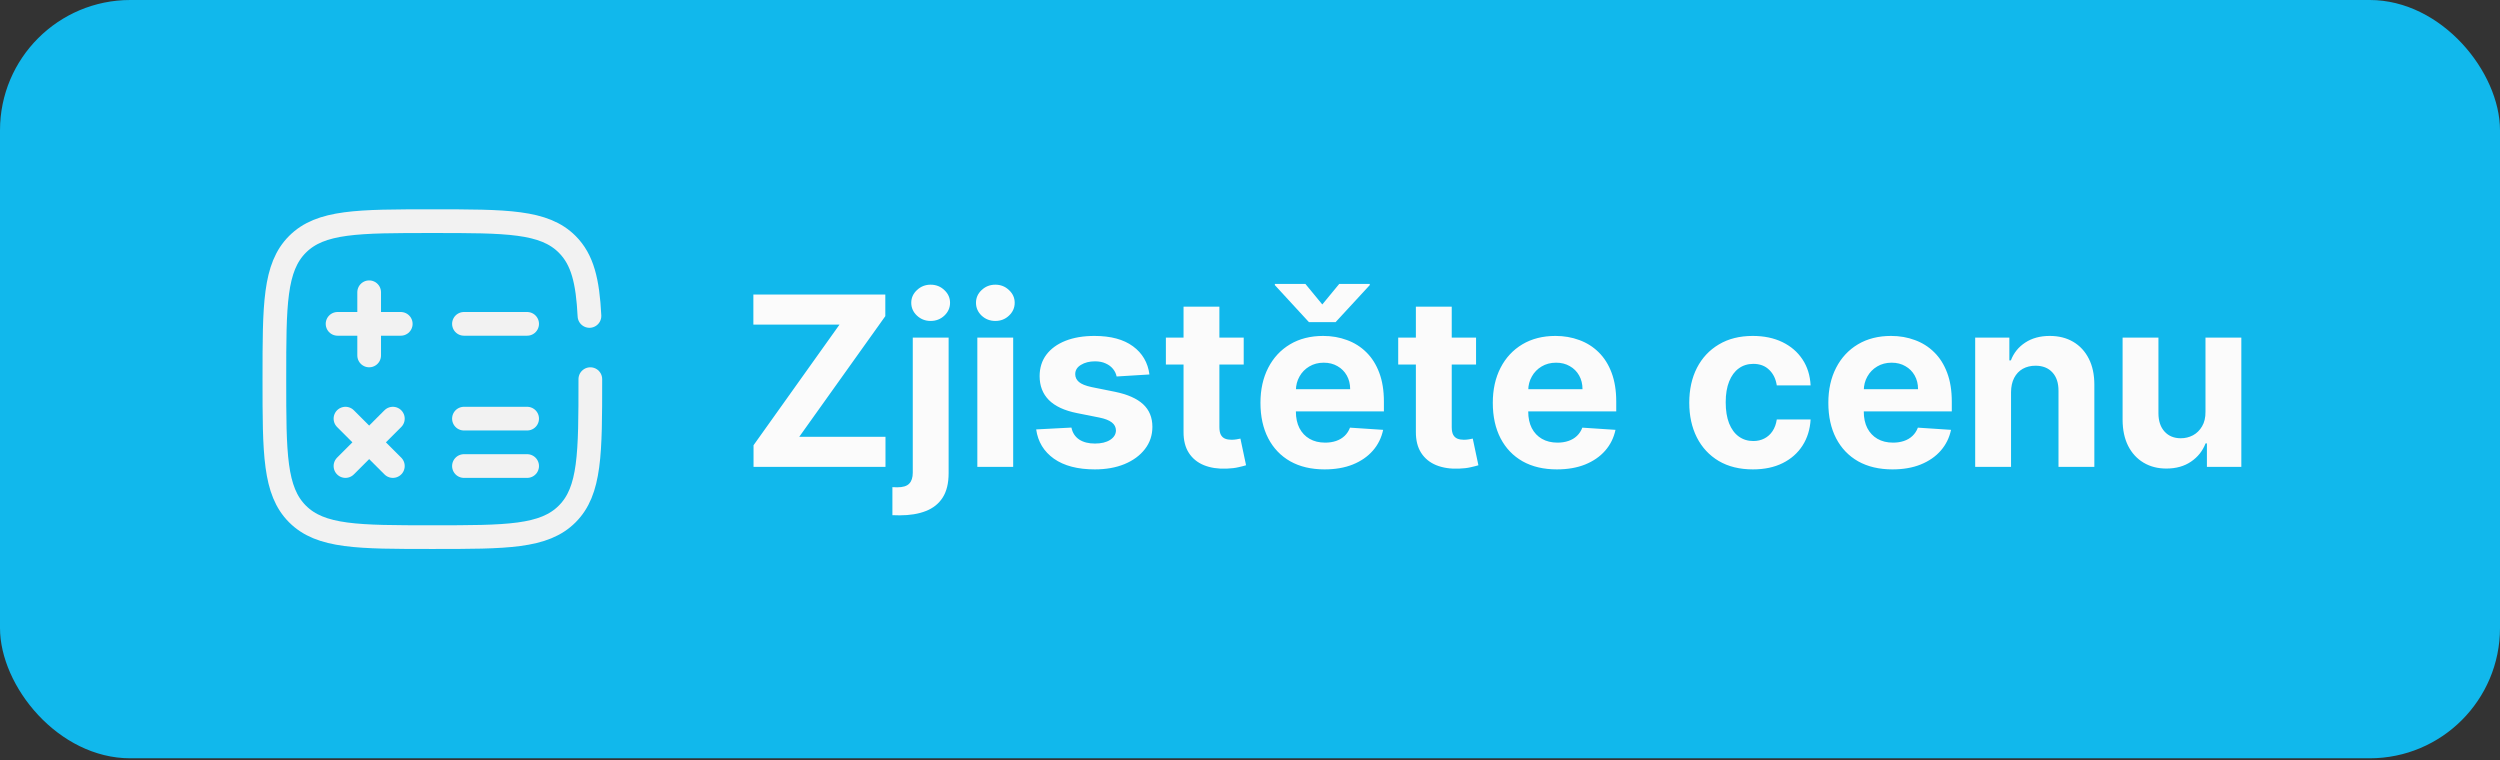 <?xml version="1.0" encoding="UTF-8"?> <svg xmlns="http://www.w3.org/2000/svg" width="684" height="208" viewBox="0 0 684 208" fill="none"><rect x="0" y="0" width="684" height="208" fill="#333333" stroke="none"/> <rect width="684" height="207.469" rx="35.659" fill="#11B8EC"></rect> <path d="M161.514 103.735C161.514 124.11 161.514 134.297 155.182 140.625C148.859 146.957 138.667 146.957 118.291 146.957C97.916 146.957 87.729 146.957 81.397 140.625C75.069 134.302 75.069 124.11 75.069 103.735C75.069 83.359 75.069 73.172 81.397 66.84C87.733 60.512 97.916 60.512 118.291 60.512C138.667 60.512 148.854 60.512 155.182 66.84C159.392 71.049 160.801 76.967 161.276 86.445M144.225 88.607H126.936M144.225 114.54H126.936M144.225 127.507H126.936M109.647 88.607H101.002M101.002 88.607H92.358M101.002 88.607V79.962M101.002 88.607V97.251M107.486 114.54L101.002 121.024M101.002 121.024L94.519 127.507M101.002 121.024L94.519 114.54M101.002 121.024L107.486 127.507" stroke="#F2F2F2" stroke-width="6.483" stroke-linecap="round"></path> <path d="M206.167 127.735V121.818L229.697 88.802H206.121V80.582H242.222V86.5L218.669 119.515H242.268V127.735H206.167ZM249.734 92.371H259.542V129.484C259.542 132.217 259.004 134.427 257.93 136.115C256.856 137.804 255.313 139.039 253.302 139.822C251.307 140.605 248.92 140.996 246.142 140.996C245.804 140.996 245.482 140.988 245.175 140.973C244.853 140.973 244.515 140.965 244.162 140.95V133.283C244.423 133.299 244.653 133.306 244.853 133.306C245.037 133.322 245.236 133.329 245.451 133.329C247.032 133.329 248.137 132.992 248.767 132.316C249.411 131.656 249.734 130.659 249.734 129.323V92.371ZM254.615 87.812C253.172 87.812 251.929 87.328 250.885 86.361C249.841 85.379 249.319 84.205 249.319 82.839C249.319 81.488 249.841 80.329 250.885 79.362C251.929 78.38 253.172 77.889 254.615 77.889C256.088 77.889 257.339 78.38 258.367 79.362C259.411 80.329 259.933 81.488 259.933 82.839C259.933 84.205 259.411 85.379 258.367 86.361C257.339 87.328 256.088 87.812 254.615 87.812ZM267.398 127.735V92.371H277.206V127.735H267.398ZM272.325 87.812C270.867 87.812 269.616 87.328 268.573 86.361C267.544 85.379 267.03 84.205 267.03 82.839C267.03 81.488 267.544 80.329 268.573 79.362C269.616 78.38 270.867 77.889 272.325 77.889C273.784 77.889 275.027 78.38 276.055 79.362C277.099 80.329 277.621 81.488 277.621 82.839C277.621 84.205 277.099 85.379 276.055 86.361C275.027 87.328 273.784 87.812 272.325 87.812ZM314.487 102.455L305.508 103.007C305.355 102.24 305.025 101.549 304.518 100.935C304.012 100.306 303.344 99.807 302.515 99.439C301.702 99.055 300.727 98.863 299.591 98.863C298.071 98.863 296.79 99.186 295.746 99.83C294.702 100.459 294.181 101.304 294.181 102.363C294.181 103.207 294.518 103.921 295.194 104.504C295.869 105.087 297.028 105.555 298.67 105.908L305.071 107.198C308.509 107.904 311.072 109.04 312.76 110.605C314.449 112.171 315.293 114.228 315.293 116.775C315.293 119.093 314.61 121.127 313.244 122.877C311.893 124.626 310.036 125.993 307.672 126.975C305.324 127.942 302.615 128.425 299.545 128.425C294.864 128.425 291.134 127.451 288.356 125.501C285.593 123.537 283.973 120.866 283.498 117.489L293.144 116.983C293.436 118.41 294.142 119.5 295.263 120.252C296.383 120.989 297.818 121.357 299.568 121.357C301.287 121.357 302.669 121.027 303.712 120.367C304.771 119.692 305.309 118.825 305.324 117.765C305.309 116.875 304.932 116.146 304.196 115.578C303.459 114.995 302.323 114.55 300.788 114.243L294.664 113.023C291.21 112.332 288.64 111.135 286.951 109.431C285.278 107.727 284.442 105.555 284.442 102.915C284.442 100.644 285.056 98.687 286.283 97.044C287.527 95.402 289.269 94.136 291.51 93.245C293.766 92.355 296.406 91.91 299.43 91.91C303.896 91.91 307.411 92.854 309.975 94.742C312.553 96.63 314.057 99.201 314.487 102.455ZM340.279 92.371V99.738H318.983V92.371H340.279ZM323.817 83.898H333.625V116.868C333.625 117.773 333.764 118.479 334.04 118.986C334.316 119.477 334.7 119.822 335.191 120.022C335.698 120.221 336.281 120.321 336.941 120.321C337.401 120.321 337.862 120.283 338.322 120.206C338.783 120.114 339.136 120.045 339.381 119.999L340.924 127.297C340.433 127.451 339.742 127.627 338.852 127.827C337.962 128.042 336.879 128.172 335.606 128.218C333.242 128.31 331.17 127.996 329.389 127.274C327.624 126.553 326.25 125.432 325.268 123.913C324.286 122.393 323.802 120.475 323.817 118.157V83.898ZM362.405 128.425C358.767 128.425 355.636 127.689 353.011 126.215C350.402 124.726 348.391 122.623 346.979 119.907C345.567 117.175 344.861 113.944 344.861 110.214C344.861 106.576 345.567 103.383 346.979 100.636C348.391 97.888 350.379 95.747 352.942 94.212C355.521 92.677 358.545 91.91 362.013 91.91C364.346 91.91 366.518 92.286 368.529 93.038C370.555 93.775 372.32 94.888 373.824 96.377C375.344 97.865 376.526 99.738 377.37 101.994C378.214 104.235 378.636 106.86 378.636 109.868V112.562H348.775V106.484H369.404C369.404 105.072 369.097 103.821 368.483 102.731C367.869 101.641 367.017 100.789 365.927 100.176C364.853 99.546 363.602 99.231 362.175 99.231C360.686 99.231 359.366 99.577 358.215 100.268C357.079 100.943 356.189 101.856 355.544 103.007C354.899 104.143 354.569 105.41 354.554 106.806V112.585C354.554 114.335 354.876 115.847 355.521 117.121C356.181 118.395 357.109 119.377 358.307 120.068C359.504 120.759 360.924 121.104 362.566 121.104C363.656 121.104 364.653 120.95 365.559 120.643C366.465 120.336 367.24 119.876 367.884 119.262C368.529 118.648 369.02 117.896 369.358 117.006L378.429 117.604C377.969 119.784 377.025 121.687 375.597 123.314C374.185 124.926 372.359 126.184 370.118 127.09C367.892 127.98 365.321 128.425 362.405 128.425ZM357.155 77.682L361.783 83.299L366.411 77.682H374.768V78.004L365.421 88.134H358.122L348.798 78.004V77.682H357.155ZM403.847 92.371V99.738H382.55V92.371H403.847ZM387.385 83.898H397.193V116.868C397.193 117.773 397.331 118.479 397.608 118.986C397.884 119.477 398.268 119.822 398.759 120.022C399.265 120.221 399.849 120.321 400.509 120.321C400.969 120.321 401.43 120.283 401.89 120.206C402.351 120.114 402.704 120.045 402.949 119.999L404.492 127.297C404.001 127.451 403.31 127.627 402.42 127.827C401.529 128.042 400.447 128.172 399.173 128.218C396.81 128.31 394.737 127.996 392.957 127.274C391.192 126.553 389.818 125.432 388.836 123.913C387.853 122.393 387.37 120.475 387.385 118.157V83.898ZM425.973 128.425C422.335 128.425 419.204 127.689 416.579 126.215C413.97 124.726 411.959 122.623 410.547 119.907C409.135 117.175 408.429 113.944 408.429 110.214C408.429 106.576 409.135 103.383 410.547 100.636C411.959 97.888 413.947 95.747 416.51 94.212C419.089 92.677 422.112 91.91 425.581 91.91C427.914 91.91 430.086 92.286 432.097 93.038C434.123 93.775 435.888 94.888 437.392 96.377C438.912 97.865 440.094 99.738 440.938 101.994C441.782 104.235 442.204 106.86 442.204 109.868V112.562H412.343V106.484H432.972C432.972 105.072 432.665 103.821 432.051 102.731C431.437 101.641 430.585 100.789 429.495 100.176C428.421 99.546 427.17 99.231 425.742 99.231C424.254 99.231 422.934 99.577 421.782 100.268C420.647 100.943 419.756 101.856 419.112 103.007C418.467 104.143 418.137 105.41 418.122 106.806V112.585C418.122 114.335 418.444 115.847 419.089 117.121C419.749 118.395 420.677 119.377 421.874 120.068C423.072 120.759 424.491 121.104 426.134 121.104C427.224 121.104 428.221 120.95 429.127 120.643C430.032 120.336 430.808 119.876 431.452 119.262C432.097 118.648 432.588 117.896 432.926 117.006L441.997 117.604C441.537 119.784 440.593 121.687 439.165 123.314C437.753 124.926 435.926 126.184 433.686 127.09C431.46 127.98 428.889 128.425 425.973 128.425ZM479.589 128.425C475.966 128.425 472.85 127.658 470.241 126.123C467.647 124.573 465.652 122.424 464.255 119.676C462.874 116.929 462.183 113.767 462.183 110.191C462.183 106.568 462.881 103.391 464.278 100.659C465.69 97.912 467.693 95.77 470.287 94.236C472.881 92.685 475.966 91.91 479.543 91.91C482.628 91.91 485.329 92.47 487.647 93.591C489.965 94.711 491.799 96.284 493.149 98.311C494.5 100.337 495.245 102.716 495.383 105.448H486.127C485.866 103.683 485.176 102.263 484.055 101.189C482.95 100.099 481.5 99.554 479.704 99.554C478.184 99.554 476.856 99.968 475.721 100.797C474.6 101.611 473.725 102.8 473.096 104.366C472.467 105.931 472.152 107.827 472.152 110.053C472.152 112.309 472.459 114.228 473.073 115.808C473.702 117.389 474.585 118.594 475.721 119.423C476.856 120.252 478.184 120.666 479.704 120.666C480.824 120.666 481.83 120.436 482.72 119.976C483.625 119.515 484.37 118.848 484.953 117.973C485.552 117.082 485.943 116.016 486.127 114.772H495.383C495.229 117.474 494.492 119.853 493.172 121.91C491.868 123.951 490.064 125.547 487.762 126.699C485.46 127.85 482.735 128.425 479.589 128.425ZM517.779 128.425C514.141 128.425 511.01 127.689 508.385 126.215C505.776 124.726 503.765 122.623 502.353 119.907C500.941 117.175 500.235 113.944 500.235 110.214C500.235 106.576 500.941 103.383 502.353 100.636C503.765 97.888 505.753 95.747 508.316 94.212C510.895 92.677 513.919 91.91 517.387 91.91C519.72 91.91 521.892 92.286 523.903 93.038C525.929 93.775 527.694 94.888 529.198 96.377C530.718 97.865 531.9 99.738 532.744 101.994C533.588 104.235 534.01 106.86 534.01 109.868V112.562H504.149V106.484H524.778C524.778 105.072 524.471 103.821 523.857 102.731C523.243 101.641 522.391 100.789 521.301 100.176C520.227 99.546 518.976 99.231 517.549 99.231C516.06 99.231 514.74 99.577 513.589 100.268C512.453 100.943 511.562 101.856 510.918 103.007C510.273 104.143 509.943 105.41 509.928 106.806V112.585C509.928 114.335 510.25 115.847 510.895 117.121C511.555 118.395 512.483 119.377 513.681 120.068C514.878 120.759 516.298 121.104 517.94 121.104C519.03 121.104 520.027 120.95 520.933 120.643C521.839 120.336 522.614 119.876 523.258 119.262C523.903 118.648 524.394 117.896 524.732 117.006L533.803 117.604C533.343 119.784 532.399 121.687 530.971 123.314C529.559 124.926 527.733 126.184 525.492 127.09C523.266 127.98 520.695 128.425 517.779 128.425ZM550.219 107.29V127.735H540.411V92.371H549.758V98.61H550.173C550.956 96.553 552.268 94.926 554.11 93.729C555.952 92.516 558.185 91.91 560.81 91.91C563.266 91.91 565.407 92.447 567.233 93.522C569.06 94.596 570.48 96.131 571.493 98.126C572.506 100.106 573.012 102.47 573.012 105.218V127.735H563.204V106.967C563.219 104.803 562.667 103.115 561.546 101.902C560.426 100.674 558.883 100.06 556.919 100.06C555.599 100.06 554.432 100.344 553.419 100.912C552.421 101.48 551.639 102.309 551.071 103.399C550.518 104.473 550.234 105.77 550.219 107.29ZM603.42 112.677V92.371H613.228V127.735H603.812V121.311H603.443C602.645 123.383 601.318 125.049 599.46 126.307C597.618 127.566 595.37 128.195 592.714 128.195C590.351 128.195 588.271 127.658 586.475 126.583C584.679 125.509 583.275 123.982 582.262 122.002C581.264 120.022 580.758 117.65 580.742 114.888V92.371H590.55V113.138C590.566 115.225 591.126 116.875 592.231 118.088C593.336 119.3 594.817 119.907 596.675 119.907C597.856 119.907 598.962 119.638 599.99 119.101C601.018 118.548 601.847 117.735 602.476 116.66C603.121 115.586 603.436 114.258 603.42 112.677Z" fill="#FBFBFB"></path> </svg> 
